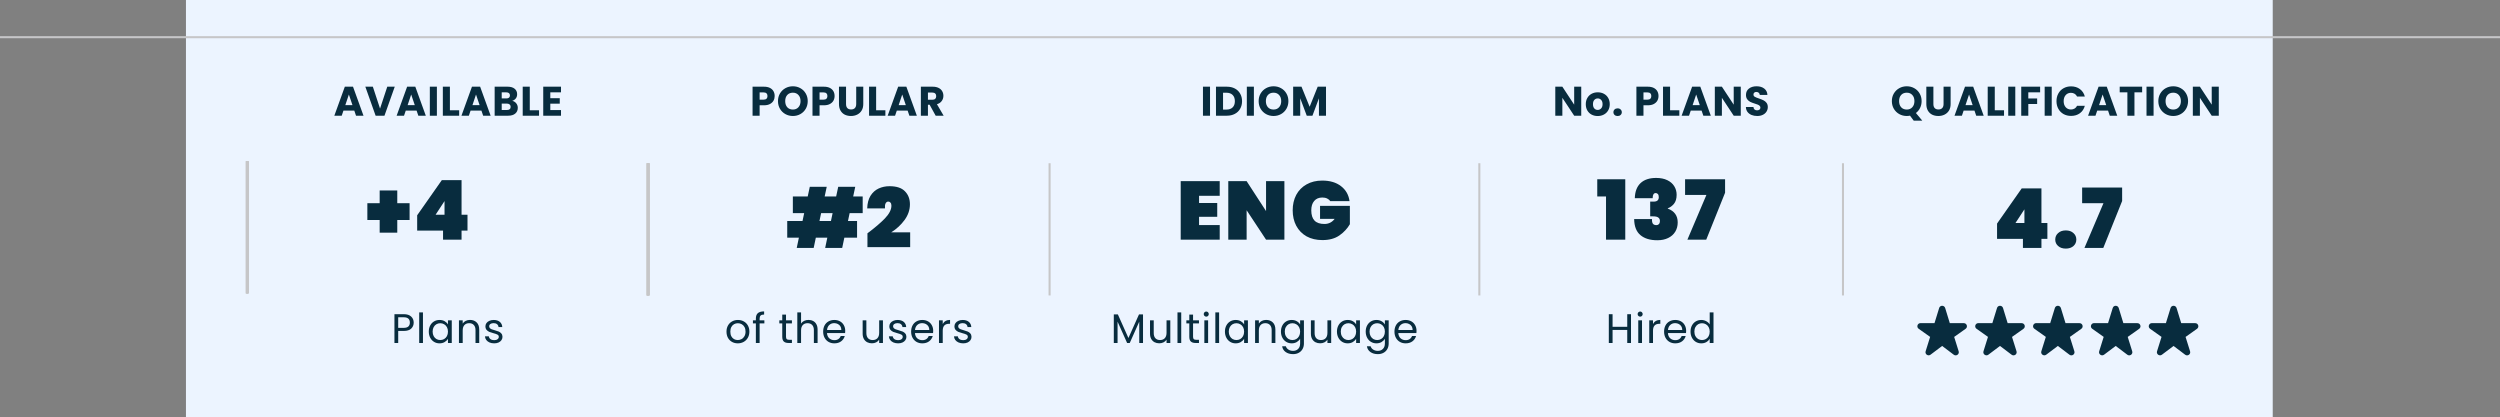<svg width="605" height="101" viewBox="0 0 605 101" fill="none" xmlns="http://www.w3.org/2000/svg">
<rect x="0" y="0" width="605" height="101" fill="#808080" stroke="none"/>
<rect width="505" height="101" transform="translate(45)" fill="#ECF4FF"/>
<path d="M463.12 29.2L462.22 27.99C461.953 28.043 461.693 28.07 461.44 28.07C460.78 28.07 460.173 27.917 459.62 27.61C459.073 27.303 458.637 26.877 458.31 26.33C457.99 25.777 457.83 25.157 457.83 24.47C457.83 23.783 457.99 23.167 458.31 22.62C458.637 22.073 459.073 21.647 459.62 21.34C460.173 21.033 460.78 20.88 461.44 20.88C462.1 20.88 462.703 21.033 463.25 21.34C463.803 21.647 464.237 22.073 464.55 22.62C464.87 23.167 465.03 23.783 465.03 24.47C465.03 25.07 464.907 25.62 464.66 26.12C464.42 26.613 464.083 27.023 463.65 27.35L465.19 29.2H463.12ZM459.58 24.47C459.58 25.09 459.747 25.587 460.08 25.96C460.42 26.327 460.873 26.51 461.44 26.51C462 26.51 462.447 26.323 462.78 25.95C463.12 25.577 463.29 25.083 463.29 24.47C463.29 23.85 463.12 23.357 462.78 22.99C462.447 22.617 462 22.43 461.44 22.43C460.873 22.43 460.42 22.613 460.08 22.98C459.747 23.347 459.58 23.843 459.58 24.47ZM467.881 20.98V25.18C467.881 25.6 467.984 25.923 468.191 26.15C468.398 26.377 468.701 26.49 469.101 26.49C469.501 26.49 469.808 26.377 470.021 26.15C470.234 25.923 470.341 25.6 470.341 25.18V20.98H472.051V25.17C472.051 25.797 471.918 26.327 471.651 26.76C471.384 27.193 471.024 27.52 470.571 27.74C470.124 27.96 469.624 28.07 469.071 28.07C468.518 28.07 468.021 27.963 467.581 27.75C467.148 27.53 466.804 27.203 466.551 26.77C466.298 26.33 466.171 25.797 466.171 25.17V20.98H467.881ZM477.822 26.76H475.202L474.782 28H472.992L475.532 20.98H477.512L480.052 28H478.242L477.822 26.76ZM477.382 25.44L476.512 22.87L475.652 25.44H477.382ZM482.735 26.68H484.975V28H481.025V20.98H482.735V26.68ZM487.7 20.98V28H485.99V20.98H487.7ZM493.71 20.98V22.35H490.85V23.83H492.99V25.16H490.85V28H489.14V20.98H493.71ZM496.518 20.98V28H494.808V20.98H496.518ZM497.668 24.48C497.668 23.787 497.818 23.17 498.118 22.63C498.418 22.083 498.834 21.66 499.368 21.36C499.908 21.053 500.518 20.9 501.198 20.9C502.031 20.9 502.744 21.12 503.338 21.56C503.931 22 504.328 22.6 504.528 23.36H502.648C502.508 23.067 502.308 22.843 502.048 22.69C501.794 22.537 501.504 22.46 501.178 22.46C500.651 22.46 500.224 22.643 499.898 23.01C499.571 23.377 499.408 23.867 499.408 24.48C499.408 25.093 499.571 25.583 499.898 25.95C500.224 26.317 500.651 26.5 501.178 26.5C501.504 26.5 501.794 26.423 502.048 26.27C502.308 26.117 502.508 25.893 502.648 25.6H504.528C504.328 26.36 503.931 26.96 503.338 27.4C502.744 27.833 502.031 28.05 501.198 28.05C500.518 28.05 499.908 27.9 499.368 27.6C498.834 27.293 498.418 26.87 498.118 26.33C497.818 25.79 497.668 25.173 497.668 24.48ZM510.145 26.76H507.525L507.105 28H505.315L507.855 20.98H509.835L512.375 28H510.565L510.145 26.76ZM509.705 25.44L508.835 22.87L507.975 25.44H509.705ZM518.398 20.98V22.35H516.538V28H514.828V22.35H512.968V20.98H518.398ZM521.166 20.98V28H519.456V20.98H521.166ZM525.925 28.07C525.265 28.07 524.658 27.917 524.105 27.61C523.558 27.303 523.122 26.877 522.795 26.33C522.475 25.777 522.315 25.157 522.315 24.47C522.315 23.783 522.475 23.167 522.795 22.62C523.122 22.073 523.558 21.647 524.105 21.34C524.658 21.033 525.265 20.88 525.925 20.88C526.585 20.88 527.188 21.033 527.735 21.34C528.288 21.647 528.722 22.073 529.035 22.62C529.355 23.167 529.515 23.783 529.515 24.47C529.515 25.157 529.355 25.777 529.035 26.33C528.715 26.877 528.282 27.303 527.735 27.61C527.188 27.917 526.585 28.07 525.925 28.07ZM525.925 26.51C526.485 26.51 526.932 26.323 527.265 25.95C527.605 25.577 527.775 25.083 527.775 24.47C527.775 23.85 527.605 23.357 527.265 22.99C526.932 22.617 526.485 22.43 525.925 22.43C525.358 22.43 524.905 22.613 524.565 22.98C524.232 23.347 524.065 23.843 524.065 24.47C524.065 25.09 524.232 25.587 524.565 25.96C524.905 26.327 525.358 26.51 525.925 26.51ZM536.946 28H535.236L532.376 23.67V28H530.666V20.98H532.376L535.236 25.33V20.98H536.946V28Z" fill="#082C3E"/>
<path d="M483.288 57.8V54.1L489.248 45.6H494.028V53.96H495.468V57.8H494.028V60H489.548V57.8H483.288ZM489.908 50.66L487.748 53.96H489.908V50.66ZM499.93 60.16C499.157 60.16 498.537 59.953 498.07 59.54C497.604 59.127 497.37 58.607 497.37 57.98C497.37 57.34 497.604 56.813 498.07 56.4C498.537 55.973 499.157 55.76 499.93 55.76C500.69 55.76 501.304 55.973 501.77 56.4C502.237 56.813 502.47 57.34 502.47 57.98C502.47 58.607 502.237 59.127 501.77 59.54C501.304 59.953 500.69 60.16 499.93 60.16ZM513.557 48.64L508.997 60H504.437L509.037 49.18H503.877V45.38H513.557V48.64Z" fill="#082C3E"/>
<g clip-path="url(#clip0_1390_4909)">
<path d="M471.85 78.195L470.731 74.538C470.51 73.821 469.49 73.821 469.277 74.538L468.15 78.195H464.761C464.023 78.195 463.718 79.14 464.32 79.563L467.091 81.527L466.002 85.011C465.782 85.713 466.604 86.28 467.19 85.834L470 83.719L472.81 85.842C473.396 86.288 474.218 85.721 473.998 85.018L472.909 81.535L475.68 79.57C476.282 79.14 475.977 78.203 475.239 78.203H471.85V78.195Z" fill="#082C3E"/>
</g>
<g clip-path="url(#clip1_1390_4909)">
<path d="M485.85 78.195L484.731 74.538C484.51 73.821 483.49 73.821 483.277 74.538L482.15 78.195H478.761C478.023 78.195 477.718 79.14 478.32 79.563L481.091 81.527L480.002 85.011C479.782 85.713 480.604 86.28 481.19 85.834L484 83.719L486.81 85.842C487.396 86.288 488.218 85.721 487.998 85.018L486.909 81.535L489.68 79.57C490.282 79.14 489.977 78.203 489.239 78.203H485.85V78.195Z" fill="#082C3E"/>
</g>
<g clip-path="url(#clip2_1390_4909)">
<path d="M499.85 78.195L498.731 74.538C498.51 73.821 497.49 73.821 497.277 74.538L496.15 78.195H492.761C492.023 78.195 491.718 79.14 492.32 79.563L495.091 81.527L494.002 85.011C493.782 85.713 494.604 86.28 495.19 85.834L498 83.719L500.81 85.842C501.396 86.288 502.218 85.721 501.998 85.018L500.909 81.535L503.68 79.57C504.282 79.14 503.977 78.203 503.239 78.203H499.85V78.195Z" fill="#082C3E"/>
</g>
<g clip-path="url(#clip3_1390_4909)">
<path d="M513.85 78.195L512.731 74.538C512.51 73.821 511.49 73.821 511.277 74.538L510.15 78.195H506.761C506.023 78.195 505.718 79.14 506.32 79.563L509.091 81.527L508.002 85.011C507.782 85.713 508.604 86.28 509.19 85.834L512 83.719L514.81 85.842C515.396 86.288 516.218 85.721 515.998 85.018L514.909 81.535L517.68 79.57C518.282 79.14 517.977 78.203 517.239 78.203H513.85V78.195Z" fill="#082C3E"/>
</g>
<g clip-path="url(#clip4_1390_4909)">
<path d="M527.85 78.195L526.731 74.538C526.51 73.821 525.49 73.821 525.277 74.538L524.15 78.195H520.761C520.023 78.195 519.718 79.14 520.32 79.563L523.091 81.527L522.002 85.011C521.782 85.713 522.604 86.28 523.19 85.834L526 83.719L528.81 85.842C529.396 86.288 530.218 85.721 529.998 85.018L528.909 81.535L531.68 79.57C532.282 79.14 531.977 78.203 531.239 78.203H527.85V78.195Z" fill="#082C3E"/>
</g>
<path d="M605 9L0 9" stroke="#C6C6C8" stroke-width="0.5"/>
<line x1="59.75" y1="71" x2="59.75" y2="39" stroke="#C6C6C8" stroke-width="0.5"/>
<line x1="59.75" y1="71" x2="59.75" y2="39" stroke="#C6C6C8" stroke-width="0.5"/>
<line x1="59.75" y1="71" x2="59.75" y2="39" stroke="#C6C6C8" stroke-width="0.5"/>
<line x1="59.75" y1="71" x2="59.75" y2="39" stroke="#C6C6C8" stroke-width="0.5"/>
<path d="M60 71V39" stroke="#C6C6C8" stroke-width="0.5"/>
<path d="M60 71V39" stroke="#C6C6C8" stroke-width="0.5"/>
<line x1="156.75" y1="71.5" x2="156.75" y2="39.5" stroke="#C6C6C8" stroke-width="0.5"/>
<line x1="156.75" y1="71.5" x2="156.75" y2="39.5" stroke="#C6C6C8" stroke-width="0.5"/>
<line x1="156.75" y1="71.5" x2="156.75" y2="39.5" stroke="#C6C6C8" stroke-width="0.5"/>
<line x1="156.75" y1="71.5" x2="156.75" y2="39.5" stroke="#C6C6C8" stroke-width="0.5"/>
<path d="M157 71.5V39.5" stroke="#C6C6C8" stroke-width="0.5"/>
<path d="M157 71.5V39.5" stroke="#C6C6C8" stroke-width="0.5"/>
<path d="M382.661 28H380.951L378.091 23.67V28H376.381V20.98H378.091L380.951 25.33V20.98H382.661V28ZM386.64 28.08C386.093 28.08 385.6 27.963 385.16 27.73C384.727 27.497 384.383 27.163 384.13 26.73C383.883 26.297 383.76 25.79 383.76 25.21C383.76 24.637 383.887 24.133 384.14 23.7C384.393 23.26 384.74 22.923 385.18 22.69C385.62 22.457 386.113 22.34 386.66 22.34C387.207 22.34 387.7 22.457 388.14 22.69C388.58 22.923 388.927 23.26 389.18 23.7C389.433 24.133 389.56 24.637 389.56 25.21C389.56 25.783 389.43 26.29 389.17 26.73C388.917 27.163 388.567 27.497 388.12 27.73C387.68 27.963 387.187 28.08 386.64 28.08ZM386.64 26.6C386.967 26.6 387.243 26.48 387.47 26.24C387.703 26 387.82 25.657 387.82 25.21C387.82 24.763 387.707 24.42 387.48 24.18C387.26 23.94 386.987 23.82 386.66 23.82C386.327 23.82 386.05 23.94 385.83 24.18C385.61 24.413 385.5 24.757 385.5 25.21C385.5 25.657 385.607 26 385.82 26.24C386.04 26.48 386.313 26.6 386.64 26.6ZM391.467 28.08C391.167 28.08 390.921 27.993 390.727 27.82C390.541 27.64 390.447 27.42 390.447 27.16C390.447 26.893 390.541 26.67 390.727 26.49C390.921 26.31 391.167 26.22 391.467 26.22C391.761 26.22 392.001 26.31 392.187 26.49C392.381 26.67 392.477 26.893 392.477 27.16C392.477 27.42 392.381 27.64 392.187 27.82C392.001 27.993 391.761 28.08 391.467 28.08ZM401.359 23.24C401.359 23.647 401.265 24.02 401.079 24.36C400.892 24.693 400.605 24.963 400.219 25.17C399.832 25.377 399.352 25.48 398.779 25.48H397.719V28H396.009V20.98H398.779C399.339 20.98 399.812 21.077 400.199 21.27C400.585 21.463 400.875 21.73 401.069 22.07C401.262 22.41 401.359 22.8 401.359 23.24ZM398.649 24.12C398.975 24.12 399.219 24.043 399.379 23.89C399.539 23.737 399.619 23.52 399.619 23.24C399.619 22.96 399.539 22.743 399.379 22.59C399.219 22.437 398.975 22.36 398.649 22.36H397.719V24.12H398.649ZM404.159 26.68H406.399V28H402.449V20.98H404.159V26.68ZM411.785 26.76H409.165L408.745 28H406.955L409.495 20.98H411.475L414.015 28H412.205L411.785 26.76ZM411.345 25.44L410.475 22.87L409.615 25.44H411.345ZM421.268 28H419.558L416.698 23.67V28H414.988V20.98H416.698L419.558 25.33V20.98H421.268V28ZM425.247 28.07C424.734 28.07 424.274 27.987 423.867 27.82C423.46 27.653 423.134 27.407 422.887 27.08C422.647 26.753 422.52 26.36 422.507 25.9H424.327C424.354 26.16 424.444 26.36 424.597 26.5C424.75 26.633 424.95 26.7 425.197 26.7C425.45 26.7 425.65 26.643 425.797 26.53C425.944 26.41 426.017 26.247 426.017 26.04C426.017 25.867 425.957 25.723 425.837 25.61C425.724 25.497 425.58 25.403 425.407 25.33C425.24 25.257 425 25.173 424.687 25.08C424.234 24.94 423.864 24.8 423.577 24.66C423.29 24.52 423.044 24.313 422.837 24.04C422.63 23.767 422.527 23.41 422.527 22.97C422.527 22.317 422.764 21.807 423.237 21.44C423.71 21.067 424.327 20.88 425.087 20.88C425.86 20.88 426.484 21.067 426.957 21.44C427.43 21.807 427.684 22.32 427.717 22.98H425.867C425.854 22.753 425.77 22.577 425.617 22.45C425.464 22.317 425.267 22.25 425.027 22.25C424.82 22.25 424.654 22.307 424.527 22.42C424.4 22.527 424.337 22.683 424.337 22.89C424.337 23.117 424.444 23.293 424.657 23.42C424.87 23.547 425.204 23.683 425.657 23.83C426.11 23.983 426.477 24.13 426.757 24.27C427.044 24.41 427.29 24.613 427.497 24.88C427.704 25.147 427.807 25.49 427.807 25.91C427.807 26.31 427.704 26.673 427.497 27C427.297 27.327 427.004 27.587 426.617 27.78C426.23 27.973 425.774 28.07 425.247 28.07Z" fill="#082C3E"/>
<path d="M386.536 47.54V43.38H393.316V58H388.656V47.54H386.536ZM395.625 47.96C395.665 46.373 396.125 45.16 397.005 44.32C397.898 43.48 399.158 43.06 400.785 43.06C401.838 43.06 402.738 43.24 403.485 43.6C404.231 43.96 404.791 44.447 405.165 45.06C405.551 45.673 405.745 46.367 405.745 47.14C405.745 48.073 405.525 48.807 405.085 49.34C404.645 49.86 404.151 50.213 403.605 50.4V50.48C405.205 51.08 406.005 52.193 406.005 53.82C406.005 54.673 405.805 55.427 405.405 56.08C405.005 56.733 404.431 57.24 403.685 57.6C402.951 57.96 402.078 58.14 401.065 58.14C399.331 58.14 397.971 57.727 396.985 56.9C395.998 56.073 395.491 54.78 395.465 53.02H399.785C399.758 53.5 399.825 53.867 399.985 54.12C400.158 54.36 400.451 54.48 400.865 54.48C401.105 54.48 401.305 54.393 401.465 54.22C401.625 54.033 401.705 53.793 401.705 53.5C401.705 53.127 401.578 52.847 401.325 52.66C401.085 52.46 400.671 52.36 400.085 52.36H399.345V48.78H400.065C400.971 48.833 401.425 48.473 401.425 47.7C401.425 47.367 401.351 47.12 401.205 46.96C401.071 46.8 400.898 46.72 400.685 46.72C400.191 46.72 399.945 47.133 399.945 47.96H395.625ZM417.469 46.64L412.909 58H408.349L412.949 47.18H407.789V43.38H417.469V46.64Z" fill="#082C3E"/>
<path d="M254 71.5V39.5" stroke="#C6C6C8" stroke-width="0.5"/>
<path d="M358 71.5V39.5" stroke="#C6C6C8" stroke-width="0.5"/>
<path d="M446 71.5V39.5" stroke="#C6C6C8" stroke-width="0.5"/>
<path d="M292.827 20.98V28H291.117V20.98H292.827ZM296.897 20.98C297.637 20.98 298.283 21.127 298.837 21.42C299.39 21.713 299.817 22.127 300.117 22.66C300.423 23.187 300.577 23.797 300.577 24.49C300.577 25.177 300.423 25.787 300.117 26.32C299.817 26.853 299.387 27.267 298.827 27.56C298.273 27.853 297.63 28 296.897 28H294.267V20.98H296.897ZM296.787 26.52C297.433 26.52 297.937 26.343 298.297 25.99C298.657 25.637 298.837 25.137 298.837 24.49C298.837 23.843 298.657 23.34 298.297 22.98C297.937 22.62 297.433 22.44 296.787 22.44H295.977V26.52H296.787ZM303.442 20.98V28H301.732V20.98H303.442ZM308.202 28.07C307.542 28.07 306.935 27.917 306.382 27.61C305.835 27.303 305.398 26.877 305.072 26.33C304.752 25.777 304.592 25.157 304.592 24.47C304.592 23.783 304.752 23.167 305.072 22.62C305.398 22.073 305.835 21.647 306.382 21.34C306.935 21.033 307.542 20.88 308.202 20.88C308.862 20.88 309.465 21.033 310.012 21.34C310.565 21.647 310.998 22.073 311.312 22.62C311.632 23.167 311.792 23.783 311.792 24.47C311.792 25.157 311.632 25.777 311.312 26.33C310.992 26.877 310.558 27.303 310.012 27.61C309.465 27.917 308.862 28.07 308.202 28.07ZM308.202 26.51C308.762 26.51 309.208 26.323 309.542 25.95C309.882 25.577 310.052 25.083 310.052 24.47C310.052 23.85 309.882 23.357 309.542 22.99C309.208 22.617 308.762 22.43 308.202 22.43C307.635 22.43 307.182 22.613 306.842 22.98C306.508 23.347 306.342 23.843 306.342 24.47C306.342 25.09 306.508 25.587 306.842 25.96C307.182 26.327 307.635 26.51 308.202 26.51ZM320.893 20.98V28H319.183V23.79L317.613 28H316.233L314.653 23.78V28H312.943V20.98H314.963L316.933 25.84L318.883 20.98H320.893Z" fill="#082C3E"/>
<path d="M290.171 47.38V49.12H294.571V52.46H290.171V54.46H295.171V58H285.731V43.84H295.171V47.38H290.171ZM310.824 58H306.384L301.684 50.88V58H297.244V43.84H301.684L306.384 51.08V43.84H310.824V58ZM321.91 48.68C321.737 48.4 321.49 48.187 321.17 48.04C320.85 47.88 320.463 47.8 320.01 47.8C319.157 47.8 318.497 48.08 318.03 48.64C317.563 49.187 317.33 49.94 317.33 50.9C317.33 52.007 317.59 52.833 318.11 53.38C318.63 53.927 319.43 54.2 320.51 54.2C321.537 54.2 322.363 53.787 322.99 52.96H319.45V49.82H326.67V54.26C326.057 55.313 325.21 56.22 324.13 56.98C323.05 57.727 321.683 58.1 320.03 58.1C318.563 58.1 317.283 57.8 316.19 57.2C315.11 56.587 314.277 55.733 313.69 54.64C313.117 53.547 312.83 52.3 312.83 50.9C312.83 49.5 313.117 48.253 313.69 47.16C314.277 46.067 315.11 45.22 316.19 44.62C317.27 44.007 318.537 43.7 319.99 43.7C321.843 43.7 323.35 44.147 324.51 45.04C325.683 45.933 326.377 47.147 326.59 48.68H321.91Z" fill="#082C3E"/>
<path d="M394.703 76.03V83H393.793V79.84H390.243V83H389.333V76.03H390.243V79.09H393.793V76.03H394.703ZM396.927 76.63C396.753 76.63 396.607 76.57 396.487 76.45C396.367 76.33 396.307 76.183 396.307 76.01C396.307 75.837 396.367 75.69 396.487 75.57C396.607 75.45 396.753 75.39 396.927 75.39C397.093 75.39 397.233 75.45 397.347 75.57C397.467 75.69 397.527 75.837 397.527 76.01C397.527 76.183 397.467 76.33 397.347 76.45C397.233 76.57 397.093 76.63 396.927 76.63ZM397.367 77.52V83H396.457V77.52H397.367ZM400.028 78.41C400.188 78.097 400.414 77.853 400.708 77.68C401.008 77.507 401.371 77.42 401.798 77.42V78.36H401.558C400.538 78.36 400.028 78.913 400.028 80.02V83H399.118V77.52H400.028V78.41ZM408.048 80.05C408.048 80.223 408.038 80.407 408.018 80.6H403.638C403.671 81.14 403.855 81.563 404.188 81.87C404.528 82.17 404.938 82.32 405.418 82.32C405.811 82.32 406.138 82.23 406.398 82.05C406.665 81.863 406.851 81.617 406.958 81.31H407.938C407.791 81.837 407.498 82.267 407.058 82.6C406.618 82.927 406.071 83.09 405.418 83.09C404.898 83.09 404.431 82.973 404.018 82.74C403.611 82.507 403.291 82.177 403.058 81.75C402.825 81.317 402.708 80.817 402.708 80.25C402.708 79.683 402.821 79.187 403.048 78.76C403.275 78.333 403.591 78.007 403.998 77.78C404.411 77.547 404.885 77.43 405.418 77.43C405.938 77.43 406.398 77.543 406.798 77.77C407.198 77.997 407.505 78.31 407.718 78.71C407.938 79.103 408.048 79.55 408.048 80.05ZM407.108 79.86C407.108 79.513 407.031 79.217 406.878 78.97C406.725 78.717 406.515 78.527 406.248 78.4C405.988 78.267 405.698 78.2 405.378 78.2C404.918 78.2 404.525 78.347 404.198 78.64C403.878 78.933 403.695 79.34 403.648 79.86H407.108ZM409.109 80.24C409.109 79.68 409.223 79.19 409.449 78.77C409.676 78.343 409.986 78.013 410.379 77.78C410.779 77.547 411.226 77.43 411.719 77.43C412.146 77.43 412.543 77.53 412.909 77.73C413.276 77.923 413.556 78.18 413.749 78.5V75.6H414.669V83H413.749V81.97C413.569 82.297 413.303 82.567 412.949 82.78C412.596 82.987 412.183 83.09 411.709 83.09C411.223 83.09 410.779 82.97 410.379 82.73C409.986 82.49 409.676 82.153 409.449 81.72C409.223 81.287 409.109 80.793 409.109 80.24ZM413.749 80.25C413.749 79.837 413.666 79.477 413.499 79.17C413.333 78.863 413.106 78.63 412.819 78.47C412.539 78.303 412.229 78.22 411.889 78.22C411.549 78.22 411.239 78.3 410.959 78.46C410.679 78.62 410.456 78.853 410.289 79.16C410.123 79.467 410.039 79.827 410.039 80.24C410.039 80.66 410.123 81.027 410.289 81.34C410.456 81.647 410.679 81.883 410.959 82.05C411.239 82.21 411.549 82.29 411.889 82.29C412.229 82.29 412.539 82.21 412.819 82.05C413.106 81.883 413.333 81.647 413.499 81.34C413.666 81.027 413.749 80.663 413.749 80.25Z" fill="#082C3E"/>
<path d="M276.61 76.08V83H275.7V77.84L273.4 83H272.76L270.45 77.83V83H269.54V76.08H270.52L273.08 81.8L275.64 76.08H276.61ZM283.213 77.52V83H282.303V82.19C282.13 82.47 281.886 82.69 281.573 82.85C281.266 83.003 280.926 83.08 280.553 83.08C280.126 83.08 279.743 82.993 279.403 82.82C279.063 82.64 278.793 82.373 278.593 82.02C278.4 81.667 278.303 81.237 278.303 80.73V77.52H279.203V80.61C279.203 81.15 279.34 81.567 279.613 81.86C279.886 82.147 280.26 82.29 280.733 82.29C281.22 82.29 281.603 82.14 281.883 81.84C282.163 81.54 282.303 81.103 282.303 80.53V77.52H283.213ZM285.859 75.6V83H284.949V75.6H285.859ZM288.72 78.27V81.5C288.72 81.767 288.777 81.957 288.89 82.07C289.004 82.177 289.2 82.23 289.48 82.23H290.15V83H289.33C288.824 83 288.444 82.883 288.19 82.65C287.937 82.417 287.81 82.033 287.81 81.5V78.27H287.1V77.52H287.81V76.14H288.72V77.52H290.15V78.27H288.72ZM291.923 76.63C291.75 76.63 291.603 76.57 291.483 76.45C291.363 76.33 291.303 76.183 291.303 76.01C291.303 75.837 291.363 75.69 291.483 75.57C291.603 75.45 291.75 75.39 291.923 75.39C292.09 75.39 292.23 75.45 292.343 75.57C292.463 75.69 292.523 75.837 292.523 76.01C292.523 76.183 292.463 76.33 292.343 76.45C292.23 76.57 292.09 76.63 291.923 76.63ZM292.363 77.52V83H291.453V77.52H292.363ZM295.024 75.6V83H294.114V75.6H295.024ZM296.435 80.24C296.435 79.68 296.548 79.19 296.775 78.77C297.002 78.343 297.312 78.013 297.705 77.78C298.105 77.547 298.548 77.43 299.035 77.43C299.515 77.43 299.932 77.533 300.285 77.74C300.638 77.947 300.902 78.207 301.075 78.52V77.52H301.995V83H301.075V81.98C300.895 82.3 300.625 82.567 300.265 82.78C299.912 82.987 299.498 83.09 299.025 83.09C298.538 83.09 298.098 82.97 297.705 82.73C297.312 82.49 297.002 82.153 296.775 81.72C296.548 81.287 296.435 80.793 296.435 80.24ZM301.075 80.25C301.075 79.837 300.992 79.477 300.825 79.17C300.658 78.863 300.432 78.63 300.145 78.47C299.865 78.303 299.555 78.22 299.215 78.22C298.875 78.22 298.565 78.3 298.285 78.46C298.005 78.62 297.782 78.853 297.615 79.16C297.448 79.467 297.365 79.827 297.365 80.24C297.365 80.66 297.448 81.027 297.615 81.34C297.782 81.647 298.005 81.883 298.285 82.05C298.565 82.21 298.875 82.29 299.215 82.29C299.555 82.29 299.865 82.21 300.145 82.05C300.432 81.883 300.658 81.647 300.825 81.34C300.992 81.027 301.075 80.663 301.075 80.25ZM306.403 77.42C307.069 77.42 307.609 77.623 308.023 78.03C308.436 78.43 308.643 79.01 308.643 79.77V83H307.743V79.9C307.743 79.353 307.606 78.937 307.333 78.65C307.059 78.357 306.686 78.21 306.213 78.21C305.733 78.21 305.349 78.36 305.063 78.66C304.783 78.96 304.643 79.397 304.643 79.97V83H303.733V77.52H304.643V78.3C304.823 78.02 305.066 77.803 305.373 77.65C305.686 77.497 306.029 77.42 306.403 77.42ZM312.589 77.43C313.063 77.43 313.476 77.533 313.829 77.74C314.189 77.947 314.456 78.207 314.629 78.52V77.52H315.549V83.12C315.549 83.62 315.443 84.063 315.229 84.45C315.016 84.843 314.709 85.15 314.309 85.37C313.916 85.59 313.456 85.7 312.929 85.7C312.209 85.7 311.609 85.53 311.129 85.19C310.649 84.85 310.366 84.387 310.279 83.8H311.179C311.279 84.133 311.486 84.4 311.799 84.6C312.113 84.807 312.489 84.91 312.929 84.91C313.429 84.91 313.836 84.753 314.149 84.44C314.469 84.127 314.629 83.687 314.629 83.12V81.97C314.449 82.29 314.183 82.557 313.829 82.77C313.476 82.983 313.063 83.09 312.589 83.09C312.103 83.09 311.659 82.97 311.259 82.73C310.866 82.49 310.556 82.153 310.329 81.72C310.103 81.287 309.989 80.793 309.989 80.24C309.989 79.68 310.103 79.19 310.329 78.77C310.556 78.343 310.866 78.013 311.259 77.78C311.659 77.547 312.103 77.43 312.589 77.43ZM314.629 80.25C314.629 79.837 314.546 79.477 314.379 79.17C314.213 78.863 313.986 78.63 313.699 78.47C313.419 78.303 313.109 78.22 312.769 78.22C312.429 78.22 312.119 78.3 311.839 78.46C311.559 78.62 311.336 78.853 311.169 79.16C311.003 79.467 310.919 79.827 310.919 80.24C310.919 80.66 311.003 81.027 311.169 81.34C311.336 81.647 311.559 81.883 311.839 82.05C312.119 82.21 312.429 82.29 312.769 82.29C313.109 82.29 313.419 82.21 313.699 82.05C313.986 81.883 314.213 81.647 314.379 81.34C314.546 81.027 314.629 80.663 314.629 80.25ZM322.147 77.52V83H321.237V82.19C321.064 82.47 320.82 82.69 320.507 82.85C320.2 83.003 319.86 83.08 319.487 83.08C319.06 83.08 318.677 82.993 318.337 82.82C317.997 82.64 317.727 82.373 317.527 82.02C317.334 81.667 317.237 81.237 317.237 80.73V77.52H318.137V80.61C318.137 81.15 318.274 81.567 318.547 81.86C318.82 82.147 319.194 82.29 319.667 82.29C320.154 82.29 320.537 82.14 320.817 81.84C321.097 81.54 321.237 81.103 321.237 80.53V77.52H322.147ZM323.543 80.24C323.543 79.68 323.657 79.19 323.883 78.77C324.11 78.343 324.42 78.013 324.813 77.78C325.213 77.547 325.657 77.43 326.143 77.43C326.623 77.43 327.04 77.533 327.393 77.74C327.747 77.947 328.01 78.207 328.183 78.52V77.52H329.103V83H328.183V81.98C328.003 82.3 327.733 82.567 327.373 82.78C327.02 82.987 326.607 83.09 326.133 83.09C325.647 83.09 325.207 82.97 324.813 82.73C324.42 82.49 324.11 82.153 323.883 81.72C323.657 81.287 323.543 80.793 323.543 80.24ZM328.183 80.25C328.183 79.837 328.1 79.477 327.933 79.17C327.767 78.863 327.54 78.63 327.253 78.47C326.973 78.303 326.663 78.22 326.323 78.22C325.983 78.22 325.673 78.3 325.393 78.46C325.113 78.62 324.89 78.853 324.723 79.16C324.557 79.467 324.473 79.827 324.473 80.24C324.473 80.66 324.557 81.027 324.723 81.34C324.89 81.647 325.113 81.883 325.393 82.05C325.673 82.21 325.983 82.29 326.323 82.29C326.663 82.29 326.973 82.21 327.253 82.05C327.54 81.883 327.767 81.647 327.933 81.34C328.1 81.027 328.183 80.663 328.183 80.25ZM333.101 77.43C333.575 77.43 333.988 77.533 334.341 77.74C334.701 77.947 334.968 78.207 335.141 78.52V77.52H336.061V83.12C336.061 83.62 335.955 84.063 335.741 84.45C335.528 84.843 335.221 85.15 334.821 85.37C334.428 85.59 333.968 85.7 333.441 85.7C332.721 85.7 332.121 85.53 331.641 85.19C331.161 84.85 330.878 84.387 330.791 83.8H331.691C331.791 84.133 331.998 84.4 332.311 84.6C332.625 84.807 333.001 84.91 333.441 84.91C333.941 84.91 334.348 84.753 334.661 84.44C334.981 84.127 335.141 83.687 335.141 83.12V81.97C334.961 82.29 334.695 82.557 334.341 82.77C333.988 82.983 333.575 83.09 333.101 83.09C332.615 83.09 332.171 82.97 331.771 82.73C331.378 82.49 331.068 82.153 330.841 81.72C330.615 81.287 330.501 80.793 330.501 80.24C330.501 79.68 330.615 79.19 330.841 78.77C331.068 78.343 331.378 78.013 331.771 77.78C332.171 77.547 332.615 77.43 333.101 77.43ZM335.141 80.25C335.141 79.837 335.058 79.477 334.891 79.17C334.725 78.863 334.498 78.63 334.211 78.47C333.931 78.303 333.621 78.22 333.281 78.22C332.941 78.22 332.631 78.3 332.351 78.46C332.071 78.62 331.848 78.853 331.681 79.16C331.515 79.467 331.431 79.827 331.431 80.24C331.431 80.66 331.515 81.027 331.681 81.34C331.848 81.647 332.071 81.883 332.351 82.05C332.631 82.21 332.941 82.29 333.281 82.29C333.621 82.29 333.931 82.21 334.211 82.05C334.498 81.883 334.725 81.647 334.891 81.34C335.058 81.027 335.141 80.663 335.141 80.25ZM342.799 80.05C342.799 80.223 342.789 80.407 342.769 80.6H338.389C338.422 81.14 338.606 81.563 338.939 81.87C339.279 82.17 339.689 82.32 340.169 82.32C340.562 82.32 340.889 82.23 341.149 82.05C341.416 81.863 341.602 81.617 341.709 81.31H342.689C342.542 81.837 342.249 82.267 341.809 82.6C341.369 82.927 340.822 83.09 340.169 83.09C339.649 83.09 339.182 82.973 338.769 82.74C338.362 82.507 338.042 82.177 337.809 81.75C337.576 81.317 337.459 80.817 337.459 80.25C337.459 79.683 337.572 79.187 337.799 78.76C338.026 78.333 338.342 78.007 338.749 77.78C339.162 77.547 339.636 77.43 340.169 77.43C340.689 77.43 341.149 77.543 341.549 77.77C341.949 77.997 342.256 78.31 342.469 78.71C342.689 79.103 342.799 79.55 342.799 80.05ZM341.859 79.86C341.859 79.513 341.782 79.217 341.629 78.97C341.476 78.717 341.266 78.527 340.999 78.4C340.739 78.267 340.449 78.2 340.129 78.2C339.669 78.2 339.276 78.347 338.949 78.64C338.629 78.933 338.446 79.34 338.399 79.86H341.859Z" fill="#082C3E"/>
<path d="M85.737 26.76H83.117L82.697 28H80.907L83.447 20.98H85.427L87.967 28H86.157L85.737 26.76ZM85.297 25.44L84.427 22.87L83.567 25.44H85.297ZM95.53 20.98L93.04 28H90.9L88.41 20.98H90.23L91.97 26.28L93.72 20.98H95.53ZM100.815 26.76H98.195L97.775 28H95.985L98.525 20.98H100.505L103.045 28H101.235L100.815 26.76ZM100.375 25.44L99.505 22.87L98.645 25.44H100.375ZM105.728 20.98V28H104.018V20.98H105.728ZM108.877 26.68H111.117V28H107.167V20.98H108.877V26.68ZM116.503 26.76H113.883L113.463 28H111.673L114.213 20.98H116.193L118.733 28H116.923L116.503 26.76ZM116.063 25.44L115.193 22.87L114.333 25.44H116.063ZM123.956 24.4C124.362 24.487 124.689 24.69 124.936 25.01C125.182 25.323 125.306 25.683 125.306 26.09C125.306 26.677 125.099 27.143 124.686 27.49C124.279 27.83 123.709 28 122.976 28H119.706V20.98H122.866C123.579 20.98 124.136 21.143 124.536 21.47C124.942 21.797 125.146 22.24 125.146 22.8C125.146 23.213 125.036 23.557 124.816 23.83C124.602 24.103 124.316 24.293 123.956 24.4ZM121.416 23.82H122.536C122.816 23.82 123.029 23.76 123.176 23.64C123.329 23.513 123.406 23.33 123.406 23.09C123.406 22.85 123.329 22.667 123.176 22.54C123.029 22.413 122.816 22.35 122.536 22.35H121.416V23.82ZM122.676 26.62C122.962 26.62 123.182 26.557 123.336 26.43C123.496 26.297 123.576 26.107 123.576 25.86C123.576 25.613 123.492 25.42 123.326 25.28C123.166 25.14 122.942 25.07 122.656 25.07H121.416V26.62H122.676ZM128.207 26.68H130.447V28H126.497V20.98H128.207V26.68ZM133.173 22.35V23.77H135.463V25.09H133.173V26.63H135.763V28H131.463V20.98H135.763V22.35H133.173Z" fill="#082C3E"/>
<path d="M99.12 53.24H96.14V56.3H91.88V53.24H88.9V49.18H91.88V46.1H96.14V49.18H99.12V53.24ZM100.956 55.8V52.1L106.916 43.6H111.696V51.96H113.136V55.8H111.696V58H107.216V55.8H100.956ZM107.576 48.66L105.416 51.96H107.576V48.66Z" fill="#082C3E"/>
<path d="M100.115 78.07C100.115 78.65 99.915 79.133 99.515 79.52C99.121 79.9 98.518 80.09 97.705 80.09H96.365V83H95.455V76.03H97.705C98.491 76.03 99.088 76.22 99.495 76.6C99.908 76.98 100.115 77.47 100.115 78.07ZM97.705 79.34C98.211 79.34 98.585 79.23 98.825 79.01C99.065 78.79 99.185 78.477 99.185 78.07C99.185 77.21 98.691 76.78 97.705 76.78H96.365V79.34H97.705ZM102.356 75.6V83H101.446V75.6H102.356ZM103.767 80.24C103.767 79.68 103.88 79.19 104.107 78.77C104.333 78.343 104.643 78.013 105.037 77.78C105.437 77.547 105.88 77.43 106.367 77.43C106.847 77.43 107.263 77.533 107.617 77.74C107.97 77.947 108.233 78.207 108.407 78.52V77.52H109.327V83H108.407V81.98C108.227 82.3 107.957 82.567 107.597 82.78C107.243 82.987 106.83 83.09 106.357 83.09C105.87 83.09 105.43 82.97 105.037 82.73C104.643 82.49 104.333 82.153 104.107 81.72C103.88 81.287 103.767 80.793 103.767 80.24ZM108.407 80.25C108.407 79.837 108.323 79.477 108.157 79.17C107.99 78.863 107.763 78.63 107.477 78.47C107.197 78.303 106.887 78.22 106.547 78.22C106.207 78.22 105.897 78.3 105.617 78.46C105.337 78.62 105.113 78.853 104.947 79.16C104.78 79.467 104.697 79.827 104.697 80.24C104.697 80.66 104.78 81.027 104.947 81.34C105.113 81.647 105.337 81.883 105.617 82.05C105.897 82.21 106.207 82.29 106.547 82.29C106.887 82.29 107.197 82.21 107.477 82.05C107.763 81.883 107.99 81.647 108.157 81.34C108.323 81.027 108.407 80.663 108.407 80.25ZM113.734 77.42C114.401 77.42 114.941 77.623 115.354 78.03C115.768 78.43 115.974 79.01 115.974 79.77V83H115.074V79.9C115.074 79.353 114.938 78.937 114.664 78.65C114.391 78.357 114.018 78.21 113.544 78.21C113.064 78.21 112.681 78.36 112.394 78.66C112.114 78.96 111.974 79.397 111.974 79.97V83H111.064V77.52H111.974V78.3C112.154 78.02 112.398 77.803 112.704 77.65C113.018 77.497 113.361 77.42 113.734 77.42ZM119.601 83.09C119.181 83.09 118.804 83.02 118.471 82.88C118.137 82.733 117.874 82.533 117.681 82.28C117.487 82.02 117.381 81.723 117.361 81.39H118.301C118.327 81.663 118.454 81.887 118.681 82.06C118.914 82.233 119.217 82.32 119.591 82.32C119.937 82.32 120.211 82.243 120.411 82.09C120.611 81.937 120.711 81.743 120.711 81.51C120.711 81.27 120.604 81.093 120.391 80.98C120.177 80.86 119.847 80.743 119.401 80.63C118.994 80.523 118.661 80.417 118.401 80.31C118.147 80.197 117.927 80.033 117.741 79.82C117.561 79.6 117.471 79.313 117.471 78.96C117.471 78.68 117.554 78.423 117.721 78.19C117.887 77.957 118.124 77.773 118.431 77.64C118.737 77.5 119.087 77.43 119.481 77.43C120.087 77.43 120.577 77.583 120.951 77.89C121.324 78.197 121.524 78.617 121.551 79.15H120.641C120.621 78.863 120.504 78.633 120.291 78.46C120.084 78.287 119.804 78.2 119.451 78.2C119.124 78.2 118.864 78.27 118.671 78.41C118.477 78.55 118.381 78.733 118.381 78.96C118.381 79.14 118.437 79.29 118.551 79.41C118.671 79.523 118.817 79.617 118.991 79.69C119.171 79.757 119.417 79.833 119.731 79.92C120.124 80.027 120.444 80.133 120.691 80.24C120.937 80.34 121.147 80.493 121.321 80.7C121.501 80.907 121.594 81.177 121.601 81.51C121.601 81.81 121.517 82.08 121.351 82.32C121.184 82.56 120.947 82.75 120.641 82.89C120.341 83.023 119.994 83.09 119.601 83.09Z" fill="#082C3E"/>
<path d="M187.47 23.24C187.47 23.647 187.377 24.02 187.19 24.36C187.003 24.693 186.717 24.963 186.33 25.17C185.943 25.377 185.463 25.48 184.89 25.48H183.83V28H182.12V20.98H184.89C185.45 20.98 185.923 21.077 186.31 21.27C186.697 21.463 186.987 21.73 187.18 22.07C187.373 22.41 187.47 22.8 187.47 23.24ZM184.76 24.12C185.087 24.12 185.33 24.043 185.49 23.89C185.65 23.737 185.73 23.52 185.73 23.24C185.73 22.96 185.65 22.743 185.49 22.59C185.33 22.437 185.087 22.36 184.76 22.36H183.83V24.12H184.76ZM191.88 28.07C191.22 28.07 190.614 27.917 190.06 27.61C189.514 27.303 189.077 26.877 188.75 26.33C188.43 25.777 188.27 25.157 188.27 24.47C188.27 23.783 188.43 23.167 188.75 22.62C189.077 22.073 189.514 21.647 190.06 21.34C190.614 21.033 191.22 20.88 191.88 20.88C192.54 20.88 193.144 21.033 193.69 21.34C194.244 21.647 194.677 22.073 194.99 22.62C195.31 23.167 195.47 23.783 195.47 24.47C195.47 25.157 195.31 25.777 194.99 26.33C194.67 26.877 194.237 27.303 193.69 27.61C193.144 27.917 192.54 28.07 191.88 28.07ZM191.88 26.51C192.44 26.51 192.887 26.323 193.22 25.95C193.56 25.577 193.73 25.083 193.73 24.47C193.73 23.85 193.56 23.357 193.22 22.99C192.887 22.617 192.44 22.43 191.88 22.43C191.314 22.43 190.86 22.613 190.52 22.98C190.187 23.347 190.02 23.843 190.02 24.47C190.02 25.09 190.187 25.587 190.52 25.96C190.86 26.327 191.314 26.51 191.88 26.51ZM201.972 23.24C201.972 23.647 201.878 24.02 201.692 24.36C201.505 24.693 201.218 24.963 200.832 25.17C200.445 25.377 199.965 25.48 199.392 25.48H198.332V28H196.622V20.98H199.392C199.952 20.98 200.425 21.077 200.812 21.27C201.198 21.463 201.488 21.73 201.682 22.07C201.875 22.41 201.972 22.8 201.972 23.24ZM199.262 24.12C199.588 24.12 199.832 24.043 199.992 23.89C200.152 23.737 200.232 23.52 200.232 23.24C200.232 22.96 200.152 22.743 199.992 22.59C199.832 22.437 199.588 22.36 199.262 22.36H198.332V24.12H199.262ZM204.742 20.98V25.18C204.742 25.6 204.845 25.923 205.052 26.15C205.258 26.377 205.562 26.49 205.962 26.49C206.362 26.49 206.668 26.377 206.882 26.15C207.095 25.923 207.202 25.6 207.202 25.18V20.98H208.912V25.17C208.912 25.797 208.778 26.327 208.512 26.76C208.245 27.193 207.885 27.52 207.432 27.74C206.985 27.96 206.485 28.07 205.932 28.07C205.378 28.07 204.882 27.963 204.442 27.75C204.008 27.53 203.665 27.203 203.412 26.77C203.158 26.33 203.032 25.797 203.032 25.17V20.98H204.742ZM212.023 26.68H214.263V28H210.313V20.98H212.023V26.68ZM219.648 26.76H217.028L216.608 28H214.818L217.358 20.98H219.338L221.878 28H220.068L219.648 26.76ZM219.208 25.44L218.338 22.87L217.478 25.44H219.208ZM226.431 28L224.971 25.35H224.561V28H222.851V20.98H225.721C226.275 20.98 226.745 21.077 227.131 21.27C227.525 21.463 227.818 21.73 228.011 22.07C228.205 22.403 228.301 22.777 228.301 23.19C228.301 23.657 228.168 24.073 227.901 24.44C227.641 24.807 227.255 25.067 226.741 25.22L228.361 28H226.431ZM224.561 24.14H225.621C225.935 24.14 226.168 24.063 226.321 23.91C226.481 23.757 226.561 23.54 226.561 23.26C226.561 22.993 226.481 22.783 226.321 22.63C226.168 22.477 225.935 22.4 225.621 22.4H224.561V24.14Z" fill="#082C3E"/>
<path d="M205.61 51.58L205.21 53.48H207.41V57.52H204.33L203.81 60H199.69L200.21 57.52H197.43L196.91 60H192.81L193.33 57.52H190.51V53.48H194.21L194.61 51.58H191.87V47.54H195.47L195.97 45.2H200.07L199.57 47.54H202.35L202.85 45.2H206.97L206.47 47.54H208.77V51.58H205.61ZM201.49 51.58H198.71L198.31 53.48H201.09L201.49 51.58ZM209.922 56.46C211.709 55.127 213.122 53.92 214.162 52.84C215.202 51.747 215.722 50.727 215.722 49.78C215.722 49.46 215.649 49.213 215.502 49.04C215.369 48.867 215.189 48.78 214.962 48.78C214.695 48.78 214.482 48.92 214.322 49.2C214.175 49.467 214.122 49.88 214.162 50.44H209.862C209.902 49.2 210.169 48.18 210.662 47.38C211.169 46.58 211.822 45.993 212.622 45.62C213.422 45.247 214.302 45.06 215.262 45.06C216.969 45.06 218.215 45.473 219.002 46.3C219.802 47.113 220.202 48.16 220.202 49.44C220.202 50.787 219.769 52.053 218.902 53.24C218.049 54.413 216.975 55.407 215.682 56.22H220.262V59.8H209.922V56.46Z" fill="#082C3E"/>
<path d="M178.541 83.09C178.028 83.09 177.561 82.973 177.141 82.74C176.728 82.507 176.401 82.177 176.161 81.75C175.928 81.317 175.811 80.817 175.811 80.25C175.811 79.69 175.931 79.197 176.171 78.77C176.418 78.337 176.751 78.007 177.171 77.78C177.591 77.547 178.061 77.43 178.581 77.43C179.101 77.43 179.571 77.547 179.991 77.78C180.411 78.007 180.741 78.333 180.981 78.76C181.228 79.187 181.351 79.683 181.351 80.25C181.351 80.817 181.225 81.317 180.971 81.75C180.725 82.177 180.388 82.507 179.961 82.74C179.535 82.973 179.061 83.09 178.541 83.09ZM178.541 82.29C178.868 82.29 179.175 82.213 179.461 82.06C179.748 81.907 179.978 81.677 180.151 81.37C180.331 81.063 180.421 80.69 180.421 80.25C180.421 79.81 180.335 79.437 180.161 79.13C179.988 78.823 179.761 78.597 179.481 78.45C179.201 78.297 178.898 78.22 178.571 78.22C178.238 78.22 177.931 78.297 177.651 78.45C177.378 78.597 177.158 78.823 176.991 79.13C176.825 79.437 176.741 79.81 176.741 80.25C176.741 80.697 176.821 81.073 176.981 81.38C177.148 81.687 177.368 81.917 177.641 82.07C177.915 82.217 178.215 82.29 178.541 82.29ZM184.978 78.27H183.828V83H182.918V78.27H182.208V77.52H182.918V77.13C182.918 76.517 183.075 76.07 183.388 75.79C183.708 75.503 184.218 75.36 184.918 75.36V76.12C184.518 76.12 184.235 76.2 184.068 76.36C183.908 76.513 183.828 76.77 183.828 77.13V77.52H184.978V78.27ZM190.215 78.27V81.5C190.215 81.767 190.272 81.957 190.385 82.07C190.498 82.177 190.695 82.23 190.975 82.23H191.645V83H190.825C190.318 83 189.938 82.883 189.685 82.65C189.432 82.417 189.305 82.033 189.305 81.5V78.27H188.595V77.52H189.305V76.14H190.215V77.52H191.645V78.27H190.215ZM195.668 77.42C196.081 77.42 196.454 77.51 196.788 77.69C197.121 77.863 197.381 78.127 197.568 78.48C197.761 78.833 197.858 79.263 197.858 79.77V83H196.958V79.9C196.958 79.353 196.821 78.937 196.548 78.65C196.274 78.357 195.901 78.21 195.428 78.21C194.948 78.21 194.564 78.36 194.278 78.66C193.998 78.96 193.858 79.397 193.858 79.97V83H192.948V75.6H193.858V78.3C194.038 78.02 194.284 77.803 194.598 77.65C194.918 77.497 195.274 77.42 195.668 77.42ZM204.544 80.05C204.544 80.223 204.534 80.407 204.514 80.6H200.134C200.167 81.14 200.351 81.563 200.684 81.87C201.024 82.17 201.434 82.32 201.914 82.32C202.307 82.32 202.634 82.23 202.894 82.05C203.161 81.863 203.347 81.617 203.454 81.31H204.434C204.287 81.837 203.994 82.267 203.554 82.6C203.114 82.927 202.567 83.09 201.914 83.09C201.394 83.09 200.927 82.973 200.514 82.74C200.107 82.507 199.787 82.177 199.554 81.75C199.321 81.317 199.204 80.817 199.204 80.25C199.204 79.683 199.317 79.187 199.544 78.76C199.771 78.333 200.087 78.007 200.494 77.78C200.907 77.547 201.381 77.43 201.914 77.43C202.434 77.43 202.894 77.543 203.294 77.77C203.694 77.997 204.001 78.31 204.214 78.71C204.434 79.103 204.544 79.55 204.544 80.05ZM203.604 79.86C203.604 79.513 203.527 79.217 203.374 78.97C203.221 78.717 203.011 78.527 202.744 78.4C202.484 78.267 202.194 78.2 201.874 78.2C201.414 78.2 201.021 78.347 200.694 78.64C200.374 78.933 200.191 79.34 200.144 79.86H203.604ZM213.671 77.52V83H212.761V82.19C212.588 82.47 212.345 82.69 212.031 82.85C211.725 83.003 211.385 83.08 211.011 83.08C210.585 83.08 210.201 82.993 209.861 82.82C209.521 82.64 209.251 82.373 209.051 82.02C208.858 81.667 208.761 81.237 208.761 80.73V77.52H209.661V80.61C209.661 81.15 209.798 81.567 210.071 81.86C210.345 82.147 210.718 82.29 211.191 82.29C211.678 82.29 212.061 82.14 212.341 81.84C212.621 81.54 212.761 81.103 212.761 80.53V77.52H213.671ZM217.348 83.09C216.928 83.09 216.551 83.02 216.218 82.88C215.884 82.733 215.621 82.533 215.428 82.28C215.234 82.02 215.128 81.723 215.108 81.39H216.048C216.074 81.663 216.201 81.887 216.428 82.06C216.661 82.233 216.964 82.32 217.338 82.32C217.684 82.32 217.958 82.243 218.158 82.09C218.358 81.937 218.458 81.743 218.458 81.51C218.458 81.27 218.351 81.093 218.138 80.98C217.924 80.86 217.594 80.743 217.148 80.63C216.741 80.523 216.408 80.417 216.148 80.31C215.894 80.197 215.674 80.033 215.488 79.82C215.308 79.6 215.218 79.313 215.218 78.96C215.218 78.68 215.301 78.423 215.468 78.19C215.634 77.957 215.871 77.773 216.178 77.64C216.484 77.5 216.834 77.43 217.228 77.43C217.834 77.43 218.324 77.583 218.698 77.89C219.071 78.197 219.271 78.617 219.298 79.15H218.388C218.368 78.863 218.251 78.633 218.038 78.46C217.831 78.287 217.551 78.2 217.198 78.2C216.871 78.2 216.611 78.27 216.418 78.41C216.224 78.55 216.128 78.733 216.128 78.96C216.128 79.14 216.184 79.29 216.298 79.41C216.418 79.523 216.564 79.617 216.738 79.69C216.918 79.757 217.164 79.833 217.478 79.92C217.871 80.027 218.191 80.133 218.438 80.24C218.684 80.34 218.894 80.493 219.068 80.7C219.248 80.907 219.341 81.177 219.348 81.51C219.348 81.81 219.264 82.08 219.098 82.32C218.931 82.56 218.694 82.75 218.388 82.89C218.088 83.023 217.741 83.09 217.348 83.09ZM225.832 80.05C225.832 80.223 225.822 80.407 225.802 80.6H221.422C221.456 81.14 221.639 81.563 221.972 81.87C222.312 82.17 222.722 82.32 223.202 82.32C223.596 82.32 223.922 82.23 224.182 82.05C224.449 81.863 224.636 81.617 224.742 81.31H225.722C225.576 81.837 225.282 82.267 224.842 82.6C224.402 82.927 223.856 83.09 223.202 83.09C222.682 83.09 222.216 82.973 221.802 82.74C221.396 82.507 221.076 82.177 220.842 81.75C220.609 81.317 220.492 80.817 220.492 80.25C220.492 79.683 220.606 79.187 220.832 78.76C221.059 78.333 221.376 78.007 221.782 77.78C222.196 77.547 222.669 77.43 223.202 77.43C223.722 77.43 224.182 77.543 224.582 77.77C224.982 77.997 225.289 78.31 225.502 78.71C225.722 79.103 225.832 79.55 225.832 80.05ZM224.892 79.86C224.892 79.513 224.816 79.217 224.662 78.97C224.509 78.717 224.299 78.527 224.032 78.4C223.772 78.267 223.482 78.2 223.162 78.2C222.702 78.2 222.309 78.347 221.982 78.64C221.662 78.933 221.479 79.34 221.432 79.86H224.892ZM228.143 78.41C228.303 78.097 228.53 77.853 228.823 77.68C229.123 77.507 229.487 77.42 229.913 77.42V78.36H229.673C228.653 78.36 228.143 78.913 228.143 80.02V83H227.233V77.52H228.143V78.41ZM233.104 83.09C232.684 83.09 232.307 83.02 231.974 82.88C231.641 82.733 231.377 82.533 231.184 82.28C230.991 82.02 230.884 81.723 230.864 81.39H231.804C231.831 81.663 231.957 81.887 232.184 82.06C232.417 82.233 232.721 82.32 233.094 82.32C233.441 82.32 233.714 82.243 233.914 82.09C234.114 81.937 234.214 81.743 234.214 81.51C234.214 81.27 234.107 81.093 233.894 80.98C233.681 80.86 233.351 80.743 232.904 80.63C232.497 80.523 232.164 80.417 231.904 80.31C231.651 80.197 231.431 80.033 231.244 79.82C231.064 79.6 230.974 79.313 230.974 78.96C230.974 78.68 231.057 78.423 231.224 78.19C231.391 77.957 231.627 77.773 231.934 77.64C232.241 77.5 232.591 77.43 232.984 77.43C233.591 77.43 234.081 77.583 234.454 77.89C234.827 78.197 235.027 78.617 235.054 79.15H234.144C234.124 78.863 234.007 78.633 233.794 78.46C233.587 78.287 233.307 78.2 232.954 78.2C232.627 78.2 232.367 78.27 232.174 78.41C231.981 78.55 231.884 78.733 231.884 78.96C231.884 79.14 231.941 79.29 232.054 79.41C232.174 79.523 232.321 79.617 232.494 79.69C232.674 79.757 232.921 79.833 233.234 79.92C233.627 80.027 233.947 80.133 234.194 80.24C234.441 80.34 234.651 80.493 234.824 80.7C235.004 80.907 235.097 81.177 235.104 81.51C235.104 81.81 235.021 82.08 234.854 82.32C234.687 82.56 234.451 82.75 234.144 82.89C233.844 83.023 233.497 83.09 233.104 83.09Z" fill="#082C3E"/>
<defs>
<clipPath id="clip0_1390_4909">
<rect width="12" height="12" fill="white" transform="translate(464 74)"/>
</clipPath>
<clipPath id="clip1_1390_4909">
<rect width="12" height="12" fill="white" transform="translate(478 74)"/>
</clipPath>
<clipPath id="clip2_1390_4909">
<rect width="12" height="12" fill="white" transform="translate(492 74)"/>
</clipPath>
<clipPath id="clip3_1390_4909">
<rect width="12" height="12" fill="white" transform="translate(506 74)"/>
</clipPath>
<clipPath id="clip4_1390_4909">
<rect width="12" height="12" fill="white" transform="translate(520 74)"/>
</clipPath>
</defs>
</svg>
